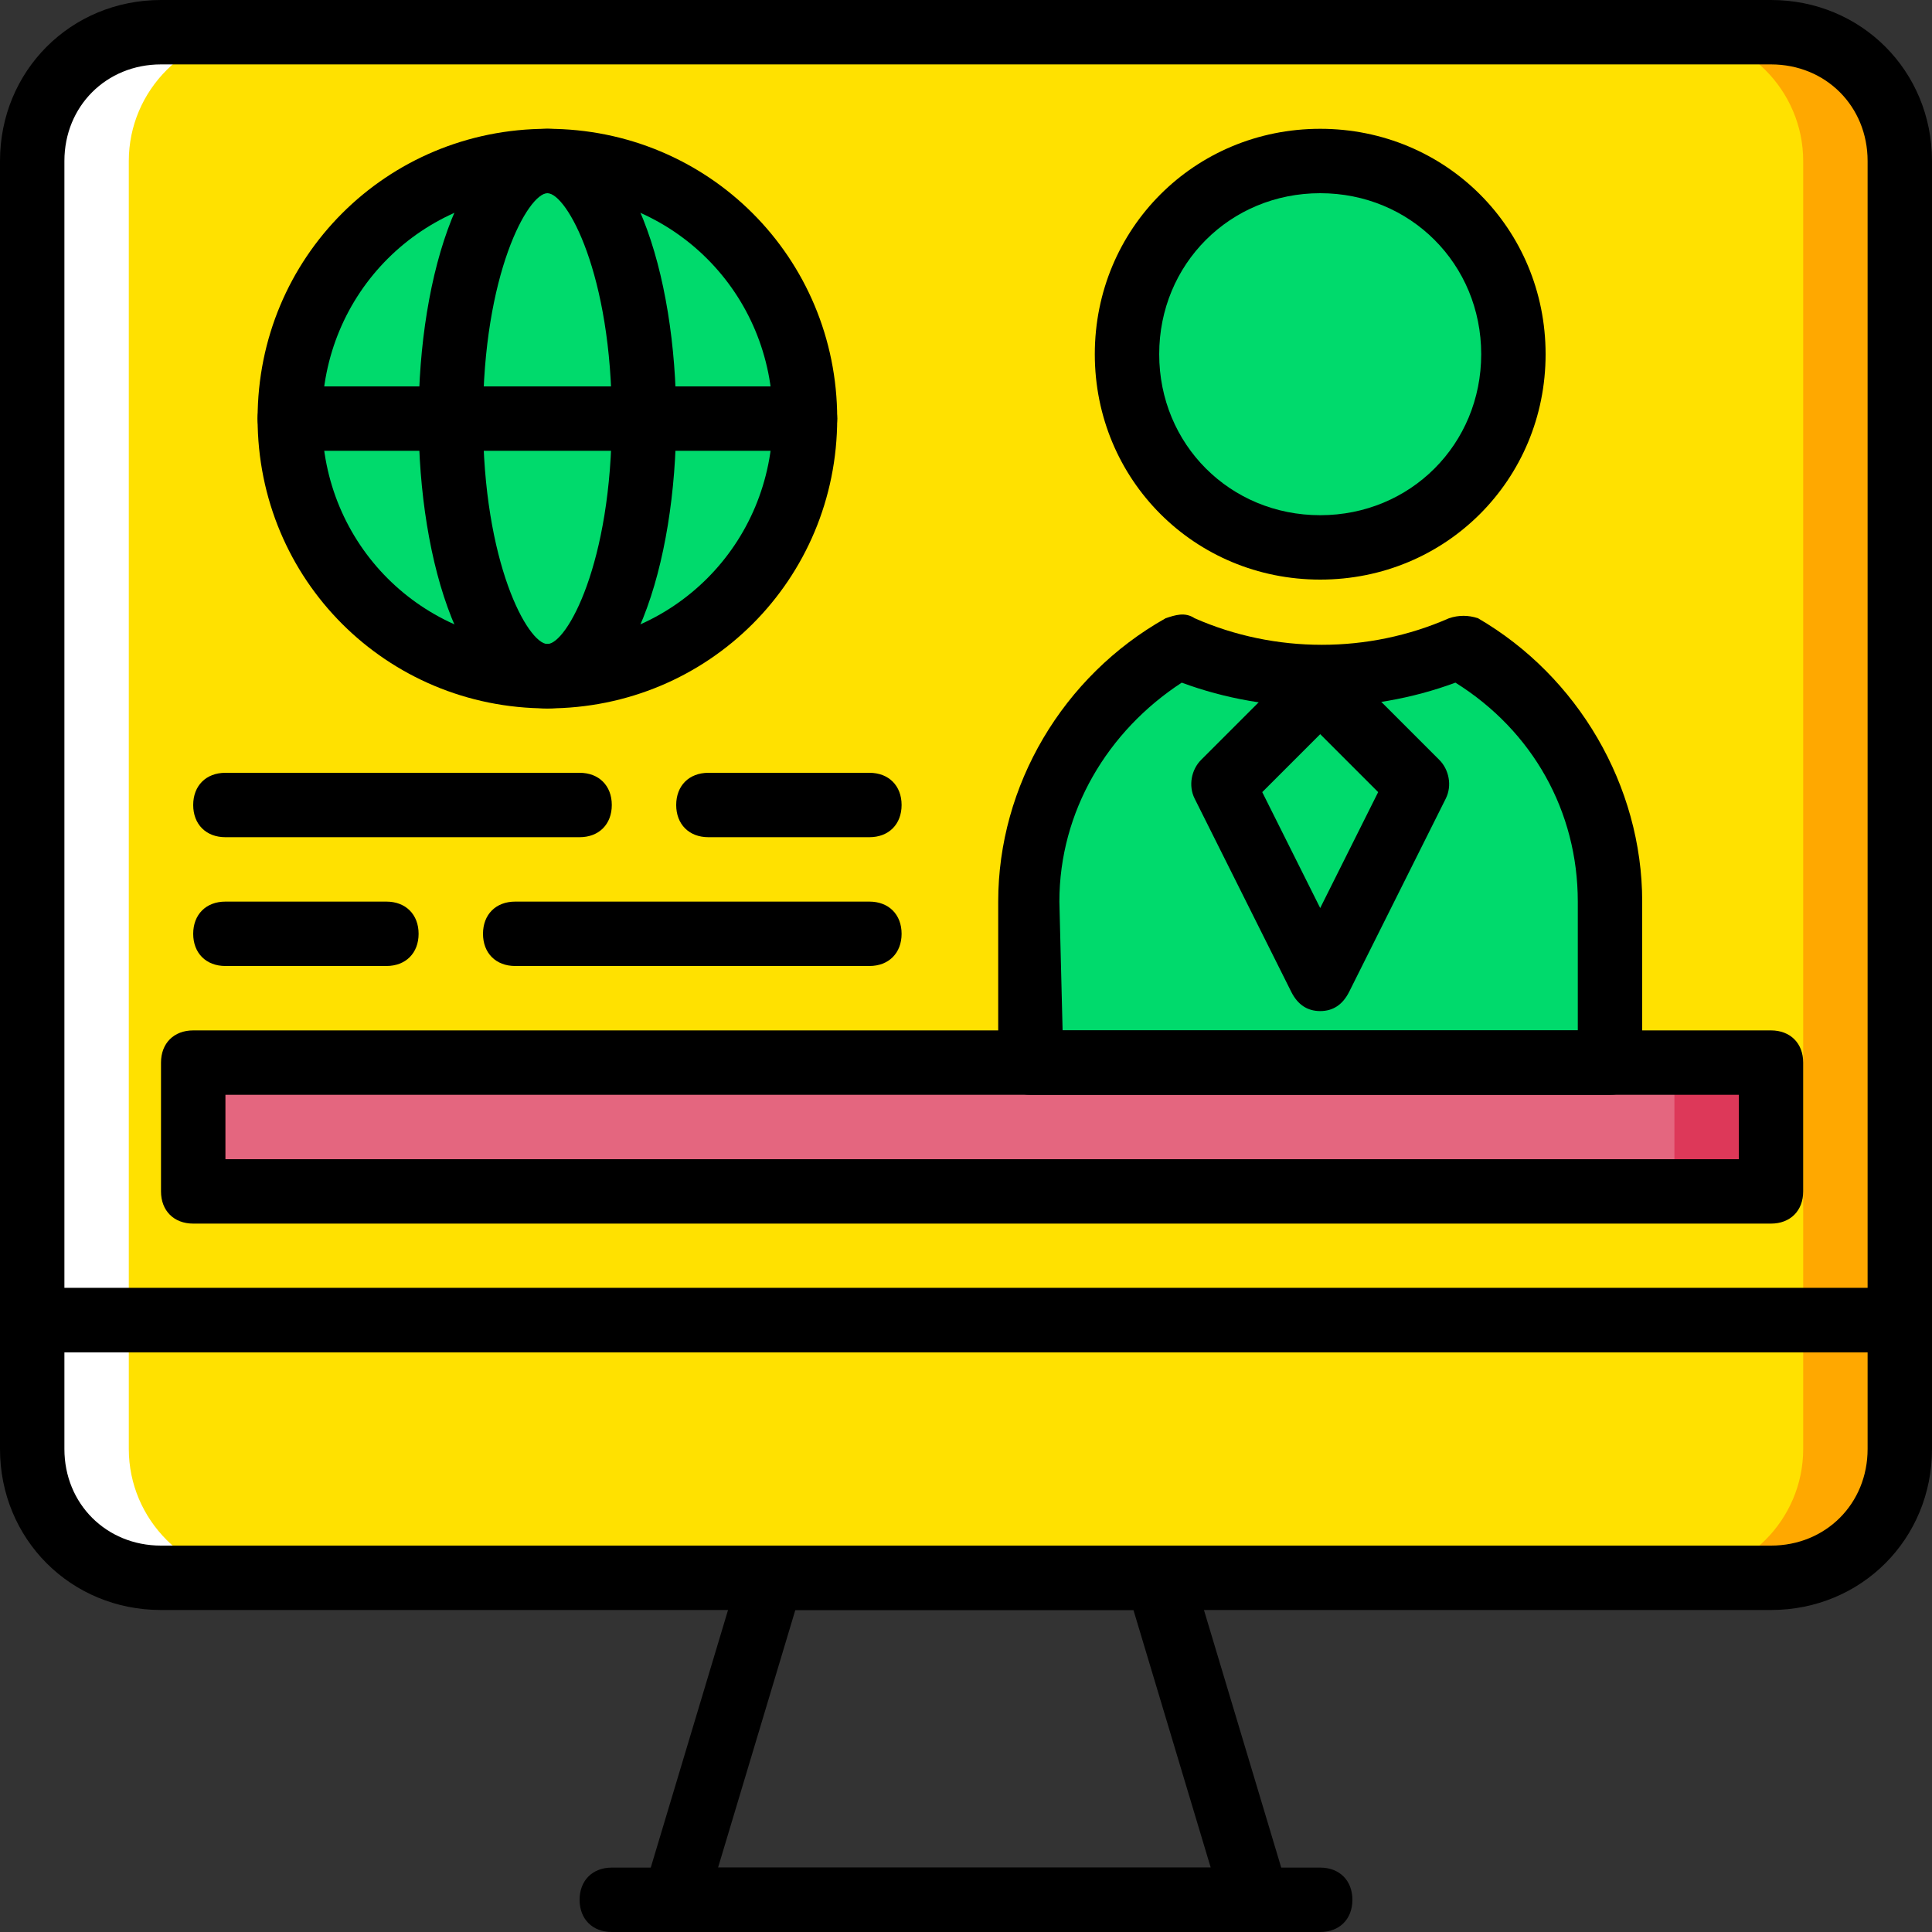 <?xml version="1.0" encoding="iso-8859-1"?>
<!-- Uploaded to: SVG Repo, www.svgrepo.com, Generator: SVG Repo Mixer Tools -->
<svg height="800px" width="800px" version="1.1" id="Layer_1" xmlns="http://www.w3.org/2000/svg" xmlns:xlink="http://www.w3.org/1999/xlink" 
	 viewBox="0 0 512 512" xml:space="preserve">
<rect x="0" y="0" width="512" height="512" fill="#333333" stroke="none"/>
<g transform="translate(1 1)">
	<g>
		<path style="fill:#FFA800;" d="M502.467,348.867h-281.6v-307.2c0-18.773,15.36-34.133,34.133-34.133h213.333
			c18.773,0,34.133,15.36,34.133,34.133V348.867z"/>
		<path style="fill:#FFA800;" d="M468.333,417.133H255c-18.773,0-34.133-15.36-34.133-34.133v-34.133h281.6V383
			C502.467,401.773,487.107,417.133,468.333,417.133"/>
	</g>
	<g>
		<path style="fill:#FFFFFF;" d="M289.133,348.867H7.533v-307.2c0-18.773,15.36-34.133,34.133-34.133H255
			c18.773,0,34.133,15.36,34.133,34.133V348.867z"/>
		<path style="fill:#FFFFFF;" d="M255,417.133H41.667c-18.773,0-34.133-15.36-34.133-34.133v-34.133h281.6V383
			C289.133,401.773,273.773,417.133,255,417.133"/>
	</g>
	<g>
		<path style="fill:#FFE100;" d="M476.867,348.867H33.133v-307.2c0-18.773,15.36-34.133,34.133-34.133h375.467
			c18.773,0,34.133,15.36,34.133,34.133V348.867z"/>
		<path style="fill:#FFE100;" d="M442.733,417.133H67.267c-18.773,0-34.133-15.36-34.133-34.133v-34.133h443.733V383
			C476.867,401.773,461.507,417.133,442.733,417.133"/>
	</g>
	<g>
		<path style="fill:#00DA6C;" d="M212.333,109.933c0,37.547-30.72,68.267-68.267,68.267S75.8,147.48,75.8,109.933
			s30.72-68.267,68.267-68.267S212.333,72.387,212.333,109.933"/>
		<path style="fill:#00DA6C;" d="M297.667,92.867c0,28.16,23.04,51.2,51.2,51.2c28.16,0,51.2-23.04,51.2-51.2s-23.04-51.2-51.2-51.2
			C320.707,41.667,297.667,64.707,297.667,92.867"/>
	</g>
	<polygon style="fill:#DD3859;" points="50.2,314.733 468.333,314.733 468.333,280.6 50.2,280.6 	"/>
	<polygon style="fill:#E4667F;" points="58.733,314.733 442.733,314.733 442.733,280.6 58.733,280.6 	"/>
	<path style="fill:#00DA6C;" d="M312.173,170.52c11.093,5.12,23.893,7.68,36.693,7.68c12.8,0,25.6-2.56,36.693-7.68
		c23.893,12.8,40.107,38.4,40.107,67.413V280.6h-153.6v-42.667C272.067,208.92,288.28,183.32,312.173,170.52"/>
	<path d="M229.4,220.867h-42.667c-5.12,0-8.533-3.413-8.533-8.533c0-5.12,3.413-8.533,8.533-8.533H229.4
		c5.12,0,8.533,3.413,8.533,8.533C237.933,217.453,234.52,220.867,229.4,220.867z"/>
	<path d="M152.6,220.867H58.733c-5.12,0-8.533-3.413-8.533-8.533c0-5.12,3.413-8.533,8.533-8.533H152.6
		c5.12,0,8.533,3.413,8.533,8.533C161.133,217.453,157.72,220.867,152.6,220.867z"/>
	<path d="M229.4,255h-93.867c-5.12,0-8.533-3.413-8.533-8.533c0-5.12,3.413-8.533,8.533-8.533H229.4c5.12,0,8.533,3.413,8.533,8.533
		C237.933,251.587,234.52,255,229.4,255z"/>
	<path d="M101.4,255H58.733c-5.12,0-8.533-3.413-8.533-8.533c0-5.12,3.413-8.533,8.533-8.533H101.4c5.12,0,8.533,3.413,8.533,8.533
		C109.933,251.587,106.52,255,101.4,255z"/>
	<path d="M502.467,357.4H7.533c-5.12,0-8.533-3.413-8.533-8.533v-307.2C-1,17.773,17.773-1,41.667-1h426.667
		C492.227-1,511,17.773,511,41.667v307.2C511,353.987,507.587,357.4,502.467,357.4z M16.067,340.333h477.867V41.667
		c0-14.507-11.093-25.6-25.6-25.6H41.667c-14.507,0-25.6,11.093-25.6,25.6V340.333z"/>
	<path d="M468.333,425.667H41.667C17.773,425.667-1,406.893-1,383v-34.133c0-5.12,3.413-8.533,8.533-8.533h494.933
		c5.12,0,8.533,3.413,8.533,8.533V383C511,406.893,492.227,425.667,468.333,425.667z M16.067,357.4V383
		c0,14.507,11.093,25.6,25.6,25.6h426.667c14.507,0,25.6-11.093,25.6-25.6v-25.6H16.067z"/>
	<path d="M331.8,511H178.2c-2.56,0-5.12-0.853-6.827-3.413c-1.707-2.56-1.707-5.12-1.707-7.68l25.6-85.333
		c0.853-3.413,4.267-5.973,8.533-5.973h102.4c3.413,0,6.827,2.56,8.533,5.973l25.6,85.333c0.853,2.56,0,5.12-1.707,7.68
		C336.92,510.147,334.36,511,331.8,511z M189.293,493.933h130.56l-20.48-68.267h-89.6L189.293,493.933z"/>
	<path d="M348.867,511H161.133c-5.12,0-8.533-3.413-8.533-8.533c0-5.12,3.413-8.533,8.533-8.533h187.733
		c5.12,0,8.533,3.413,8.533,8.533C357.4,507.587,353.987,511,348.867,511z"/>
	<path d="M348.867,152.6c-33.28,0-59.733-26.453-59.733-59.733s26.453-59.733,59.733-59.733S408.6,59.587,408.6,92.867
		S382.147,152.6,348.867,152.6z M348.867,50.2c-23.893,0-42.667,18.773-42.667,42.667s18.773,42.667,42.667,42.667
		c23.893,0,42.667-18.773,42.667-42.667S372.76,50.2,348.867,50.2z"/>
	<path d="M425.667,289.133h-153.6c-5.12,0-8.533-3.413-8.533-8.533v-42.667c0-30.72,17.067-59.733,44.373-75.093
		c2.56-0.853,5.12-1.707,7.68,0c21.333,9.387,46.08,9.387,67.413,0c2.56-0.853,5.12-0.853,7.68,0
		c26.453,15.36,43.52,44.373,43.52,75.093V280.6C434.2,285.72,430.787,289.133,425.667,289.133z M280.6,272.067h136.533v-34.133
		c0-23.893-11.947-45.227-32.427-58.027c-23.04,8.533-49.493,8.533-72.533,0c-19.627,12.8-32.427,34.133-32.427,58.027
		L280.6,272.067L280.6,272.067z"/>
	<path d="M348.867,266.947c-3.413,0-5.973-1.707-7.68-5.12l-25.6-51.2c-1.707-3.413-0.853-7.68,1.707-10.24l25.6-25.6
		c3.413-3.413,8.533-3.413,11.947,0l25.6,25.6c2.56,2.56,3.413,6.827,1.707,10.24l-25.6,51.2
		C354.84,265.24,352.28,266.947,348.867,266.947z M333.507,208.92l15.36,30.72l15.36-30.72l-15.36-15.36L333.507,208.92z"/>
	<path d="M468.333,323.267H50.2c-5.12,0-8.533-3.413-8.533-8.533V280.6c0-5.12,3.413-8.533,8.533-8.533h418.133
		c5.12,0,8.533,3.413,8.533,8.533v34.133C476.867,319.853,473.453,323.267,468.333,323.267z M58.733,306.2H459.8v-17.067H58.733
		V306.2z"/>
	<path d="M144.067,186.733c-42.667,0-76.8-34.133-76.8-76.8s34.133-76.8,76.8-76.8s76.8,34.133,76.8,76.8
		S186.733,186.733,144.067,186.733z M144.067,50.2c-33.28,0-59.733,26.453-59.733,59.733s26.453,59.733,59.733,59.733
		s59.733-26.453,59.733-59.733S177.347,50.2,144.067,50.2z"/>
	<path d="M144.067,186.733c-22.187,0-34.133-38.4-34.133-76.8s11.947-76.8,34.133-76.8s34.133,38.4,34.133,76.8
		S166.253,186.733,144.067,186.733z M144.067,50.2c-5.12,0-17.067,21.333-17.067,59.733s11.947,59.733,17.067,59.733
		c5.12,0,17.067-21.333,17.067-59.733S149.187,50.2,144.067,50.2z"/>
	<path d="M212.333,118.467H75.8c-5.12,0-8.533-3.413-8.533-8.533S70.68,101.4,75.8,101.4h136.533c5.12,0,8.533,3.413,8.533,8.533
		S217.453,118.467,212.333,118.467z"/>
</g>
</svg>